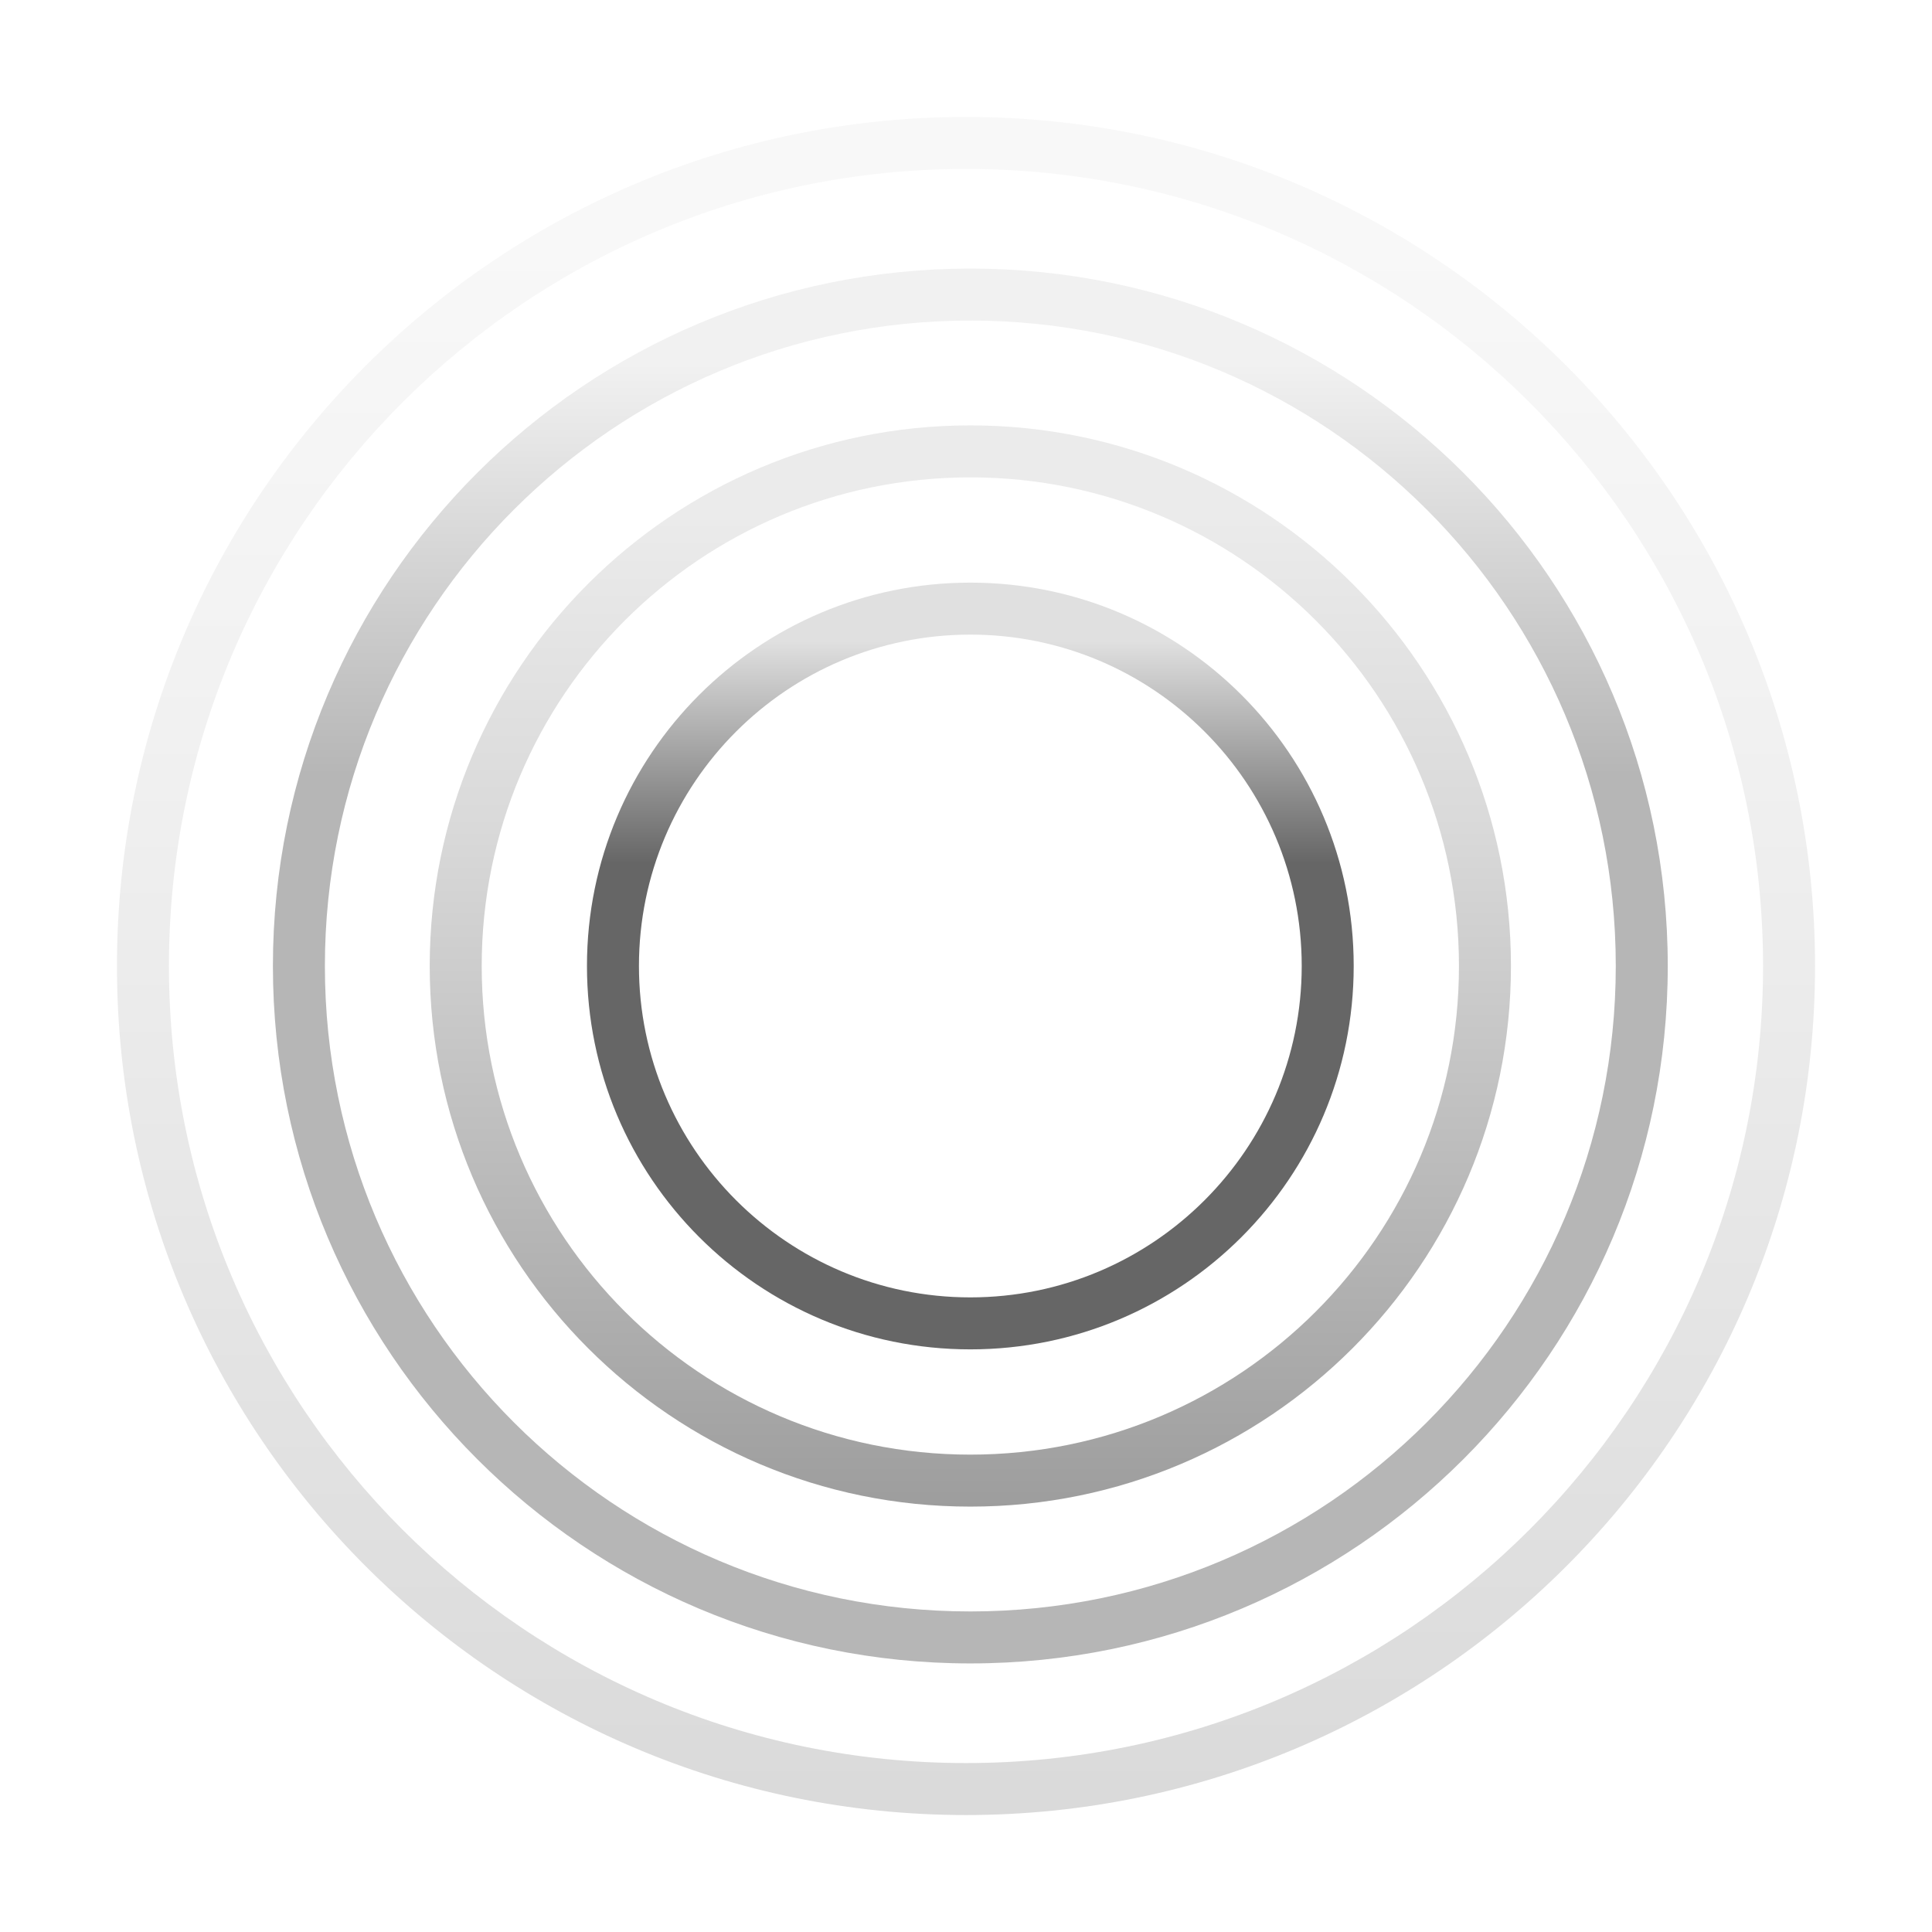 <?xml version="1.0" encoding="utf-8"?>
<!-- Generator: Adobe Illustrator 24.3.0, SVG Export Plug-In . SVG Version: 6.00 Build 0)  -->
<svg version="1.1" id="Ebene_1" xmlns="http://www.w3.org/2000/svg" xmlns:xlink="http://www.w3.org/1999/xlink" x="0px" y="0px"
	 viewBox="0 0 446 446" style="enable-background:new 0 0 446 446;" xml:space="preserve">
<style type="text/css">
	.st0{fill:url(#SVGID_1_);fill-opacity:0.64;}
	.st1{fill:url(#SVGID_2_);fill-opacity:0.48;}
	.st2{fill:url(#SVGID_3_);fill-opacity:0.24;}
	.st3{fill:url(#SVGID_4_);}
</style>
<g>
	
		<linearGradient id="SVGID_1_" gradientUnits="userSpaceOnUse" x1="-95.115" y1="463.859" x2="-95.115" y2="462.936" gradientTransform="matrix(249.514 0 0 -249.514 23956.588 115856.758)">
		<stop  offset="0" style="stop-color:#E0E0E0"/>
		<stop  offset="0.314" style="stop-color:#C4C4C4"/>
		<stop  offset="1" style="stop-color:#666666"/>
	</linearGradient>
	<path class="st0" d="M224,110.2c-62.3,0-112.8,50.5-112.8,112.8S161.7,335.8,224,335.8S336.8,285.3,336.8,223
		S286.3,110.2,224,110.2L224,110.2z M224,98.2c68.9,0,124.8,55.9,124.8,124.8S292.9,347.8,224,347.8S99.2,291.9,99.2,223
		C99.2,154.1,155.1,98.2,224,98.2z"/>
	
		<linearGradient id="SVGID_2_" gradientUnits="userSpaceOnUse" x1="-95.202" y1="463.874" x2="-95.202" y2="462.95" gradientTransform="matrix(322 0 0 -322 30879 149454)">
		<stop  offset="0" style="stop-color:#E0E0E0"/>
		<stop  offset="0.314" style="stop-color:#666666"/>
		<stop  offset="1" style="stop-color:#666666"/>
	</linearGradient>
	<path class="st1" d="M224,74c-82.3,0-149,66.7-149,149s66.7,149,149,149s149-66.7,149-149S306.3,74,224,74z M224,62
		c88.9,0,161,72.1,161,161s-72.1,161-161,161S63,311.9,63,223S135.1,62,224,62z"/>
	
		<linearGradient id="SVGID_3_" gradientUnits="userSpaceOnUse" x1="-95.255" y1="463.883" x2="-95.255" y2="462.983" gradientTransform="matrix(392 0 0 -392 37563 181899)">
		<stop  offset="0" style="stop-color:#E0E0E0"/>
		<stop  offset="0.314" style="stop-color:#C4C4C4"/>
		<stop  offset="1" style="stop-color:#666666"/>
	</linearGradient>
	<path class="st2" d="M223,39C121.4,39,39,121.4,39,223s82.4,184,184,184s184-82.4,184-184S324.6,39,223,39z M223,27
		c108.2,0,196,87.8,196,196s-87.8,196-196,196S27,331.2,27,223S114.8,27,223,27z"/>
	
		<linearGradient id="SVGID_4_" gradientUnits="userSpaceOnUse" x1="-94.958" y1="463.833" x2="-94.958" y2="462.91" gradientTransform="matrix(177.028 0 0 -177.028 17034.176 82259.484)">
		<stop  offset="0" style="stop-color:#E0E0E0"/>
		<stop  offset="0.314" style="stop-color:#666666"/>
		<stop  offset="1" style="stop-color:#666666"/>
	</linearGradient>
	<path class="st3" d="M224,146.5c-42.3,0-76.5,34.3-76.5,76.5s34.3,76.5,76.5,76.5s76.5-34.3,76.5-76.5S266.3,146.5,224,146.5z
		 M224,134.5c48.9,0,88.5,39.6,88.5,88.5c0,48.9-39.6,88.5-88.5,88.5c-48.9,0-88.5-39.6-88.5-88.5
		C135.5,174.1,175.1,134.5,224,134.5z"/>
</g>
</svg>
